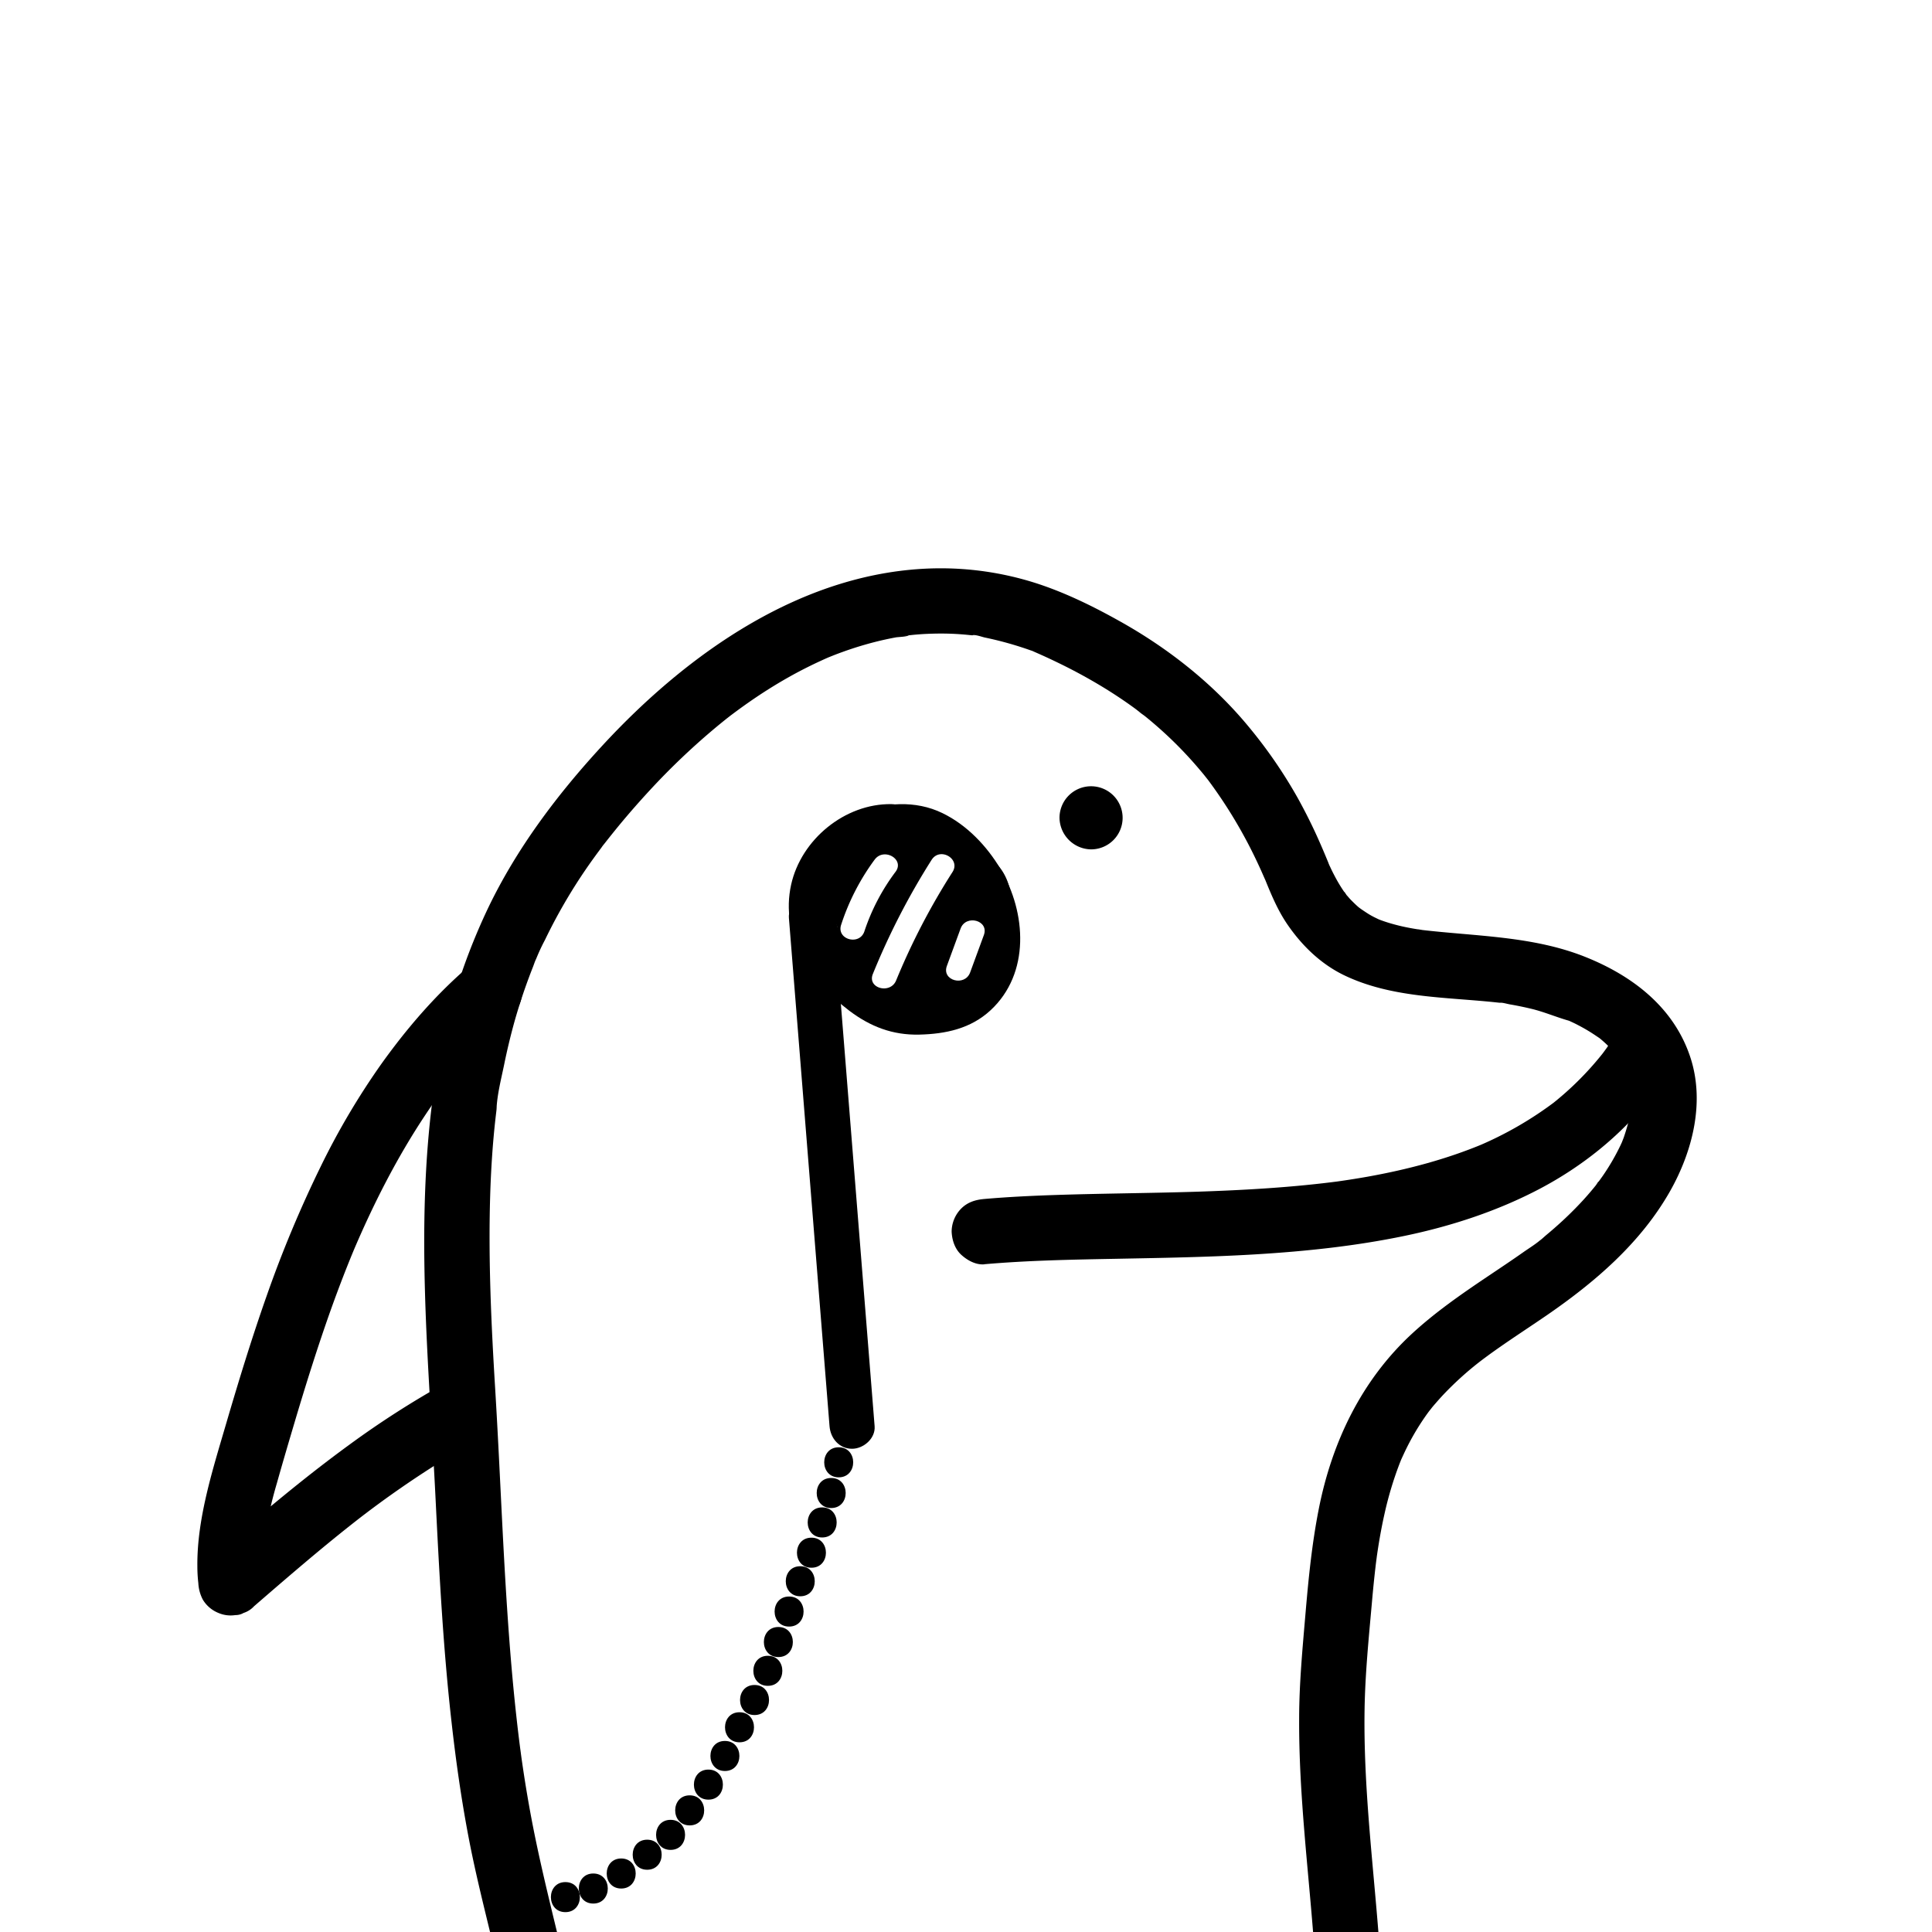 <svg xmlns="http://www.w3.org/2000/svg" viewBox="0 0 900 900"><defs><style>.cls-1{fill:#fff;}</style></defs><g id="Layer_3" data-name="Layer 3"><rect class="cls-1" x="-81" y="-81" width="1062" height="1062"/></g><g id="Layer_1" data-name="Layer 1"><path d="M415.22,374.59c-21.62-.29-42,16.43-46.68,37.51-5.21,23.58,9,45.07,27.12,58.75,9.79,7.39,20.17,11.4,32.54,11.11s24-2.78,33.24-11.34c18.53-17.15,16.67-45.49,4.69-65.73-6.39-10.78-15.73-20.59-27.1-26.11-12.72-6.18-26.93-4.87-39.9-.19-5.34,1.92-8.92,7.15-7.34,12.92,1.42,5.15,7.56,9.26,12.92,7.33,7-2.54,15.08-4.84,22.46-2.35,6.78,2.29,12.83,7.84,17.13,13.42,8.68,11.29,14.42,28.14,6.21,41.19-7.91,12.57-27.69,12.57-39.09,5.25s-23.05-19.88-23-34.37c0-14,13-26.57,26.83-26.39,13.52.18,13.52-20.82,0-21Z"/><path d="M367.51,427.69Q377,546,386.43,664.39c.45,5.65,4.5,10.5,10.5,10.5,5.33,0,10.95-4.82,10.5-10.5Q398,546,388.51,427.69c-.46-5.65-4.51-10.5-10.5-10.5-5.33,0-11,4.82-10.5,10.5Z"/><path d="M390.7,688.2c9,0,9-14,0-14s-9,14,0,14Z"/><path d="M387.2,702.5c9,0,9-14,0-14s-9,14,0,14Z"/><path d="M383,716.21c9,0,9-14,0-14s-9,14,0,14Z"/><path d="M378,730.31c9,0,9-14,0-14s-9,14,0,14Z"/><path d="M372.79,743.61c9,0,9-14,0-14s-9,14,0,14Z"/><path d="M367.59,757.72c9,0,9-14,0-14s-9,14,0,14Z"/><path d="M362.59,771.92c9,0,9-14,0-14s-9,14,0,14Z"/><path d="M357.69,785.33c9,0,9-14,0-14s-9,14,0,14Z"/><path d="M351.49,798.93c9,0,9-14,0-14s-9,14,0,14Z"/><path d="M344.49,811.63c9,0,9-14,0-14s-9,14,0,14Z"/><path d="M337.69,825c9,0,9-14,0-14s-9,14,0,14Z"/><path d="M330,838.34c9,0,9-14,0-14s-9,14,0,14Z"/><path d="M321.28,850.34c9,0,9-14,0-14s-9,14,0,14Z"/><path d="M312.38,861.75c9,0,9-14,0-14s-9,14,0,14Z"/><path d="M289.38,879.75c9,0,9-14,0-14s-9,14,0,14Z"/><path d="M276.38,886.75c9,0,9-14,0-14s-9,14,0,14Z"/><path d="M263.38,890.75c9,0,9-14,0-14s-9,14,0,14Z"/><path d="M301.48,871c9,0,9-14,0-14s-9,14,0,14Z"/><path d="M270.47,948.82c-6.53-33.9-16.31-67.09-22.77-101q-2.31-12.17-4.12-24.42c-.3-2-.6-4.11-.88-6.16,0-.08-.55-4.14-.23-1.68s-.21-1.6-.22-1.68q-.84-6.51-1.56-13c-1.89-16.86-3.27-33.78-4.4-50.72-2.29-34.34-3.51-68.75-5.61-103.1-1.83-29.93-3.24-60-2.34-90q.33-11.13,1.17-22.24c.26-3.32.55-6.63.89-9.94q.24-2.34.51-4.68c.12-1,.25-2.08.37-3.12s.16-4.37,0-.09c.26-6.93,2.17-14.25,3.56-21q2.13-10.46,5-20.72,2.88-10.1,6.55-19.93c.61-1.66,1.25-3.3,1.9-4.95.34-.84,2.29-6.42.91-2.27a89.76,89.76,0,0,1,4.68-10.29,250.57,250.57,0,0,1,23.31-38.94c1-1.37,2-2.72,3-4.07a29.49,29.49,0,0,1,1.85-2.44c-.25.27-2.14,2.74-.49.65q3.51-4.49,7.13-8.89,6.72-8.1,13.87-15.84a327.76,327.76,0,0,1,31.7-30.1q2.06-1.69,4.14-3.36l1.68-1.31c2.89-2.29-2.68,2,.28-.22s5.68-4.21,8.58-6.23c5.88-4.1,11.95-7.94,18.19-11.47s12.49-6.61,19-9.47c3.17-1.4-2.42,1-.32.14l2.37-.95c1.58-.62,3.18-1.22,4.78-1.79,3.18-1.14,6.41-2.19,9.66-3.13s6.51-1.78,9.8-2.5c1.64-.36,3.29-.69,4.95-1,1.06-.19,5.33-.28,6-1-.14.15-3.87.44-1,.15l3-.32c1.51-.14,3-.26,4.54-.36q5.33-.31,10.67-.23,5.15.09,10.26.6l2.07.21,1,.13q2.54.31-.94-.13c1.06-.52,4.54.74,5.7,1a162.69,162.69,0,0,1,21.44,6c2.68.9-.28-.21-.69-.35.95.33,1.89.81,2.82,1.21,1.54.68,3.08,1.36,4.61,2.06q4.51,2.07,8.95,4.28,9,4.49,17.59,9.68c5.23,3.17,10.34,6.56,15.28,10.17,1.2.88,2.37,1.89,3.61,2.7-3.92-2.55.19.17,1.14.94q3.45,2.79,6.77,5.74,6.91,6.13,13.19,12.94c1.89,2.05,3.74,4.14,5.53,6.27.85,1,1.7,2,2.53,3.06l1.65,2.08c2,2.53-2.15-2.88-.22-.27a223,223,0,0,1,19.66,31.71q2.16,4.26,4.15,8.59c.61,1.32,1.2,2.65,1.79,4,.33.74.65,1.49,1,2.24,1.3,3-1.13-2.8,0,0,2.83,7,5.8,14,10,20.24,6.77,10,15.62,18.68,26.57,24,21.9,10.58,46.79,10.17,70.49,12.65l1.85.2c1.36.15,3.47-.4-.06,0,1.57-.16,3.61.54,5.16.8q4.89.84,9.74,2c6.16,1.46,11.9,4,17.94,5.67-.16,0-3.58-1.57-1.35-.56l1.85.83c1.08.51,2.16,1,3.22,1.57a80.77,80.77,0,0,1,7.21,4.17c1,.65,2,1.34,3,2,3.08,2.24-2.71-2.24.24.19a60.77,60.77,0,0,1,4.93,4.56q1.14,1.17,2.19,2.4a12.44,12.44,0,0,0,1.23,1.47s-2.46-3.36-1.23-1.58a63.94,63.94,0,0,1,3.67,5.73c.49.89.92,1.81,1.37,2.72,1.54,3.07-1.24-3.41-.23-.58a57.37,57.37,0,0,1,1.86,6c.23,1,.42,2,.61,3,.69,3.61-.33-4.12-.06-.44.15,2.17.28,4.31.22,6.48,0,1-.07,1.89-.14,2.83,0,.64-.14,1.27-.18,1.91-.15,2.29.3-2.27.3-2.13a34.2,34.2,0,0,1-1.44,7.12c-.58,2.23-1.27,4.43-2,6.59-.37,1-.79,2-1.16,3-.68,1.82,1.7-3.81.54-1.3-.31.67-.61,1.35-.92,2a103.63,103.63,0,0,1-8.22,14.17c-.7,1-1.42,2-2.16,3-.41.56-.89,1.11-1.26,1.69,2.06-3.24,1.46-1.85.81-1.05-2,2.53-4.1,5-6.28,7.41A169.69,169.69,0,0,1,724.21,572c-1.26,1.11-2.53,2.2-3.83,3.27-.84.69-4.87,4.39-1.74,1.43-2.65,2.51-6,4.51-9,6.61-5.5,3.88-11.11,7.6-16.69,11.35-12.21,8.21-24.41,16.67-35.24,26.67-23.48,21.69-37.22,50.46-43.36,81.54-3.15,15.94-4.78,32.16-6.16,48.33-1.41,16.56-3,33.08-3,49.71-.14,34.44,4.17,68.64,6.79,102.92,1.28,16.78,2.12,33.59,1.85,50.42-.13,8,7.09,15.58,15.22,15.22,8.35-.38,15.07-6.69,15.21-15.22.58-35.08-3.78-69.94-6.52-104.85-1.38-17.62-2.35-35.29-2.07-53,.26-16.59,1.93-33.14,3.4-49.66q.48-5.55,1.06-11.11c.2-1.85.4-3.71.62-5.56.08-.74.17-1.48.26-2.22.06-.43.66-4.93.3-2.42s.16-1.06.2-1.3c.13-.92.27-1.84.41-2.76q.43-2.76.91-5.51c.68-3.84,1.44-7.66,2.31-11.46a164.34,164.34,0,0,1,6.7-22.23c.33-.86.68-1.71,1-2.56.85-2.18-1.53,3.4,0,.07.77-1.68,1.53-3.36,2.35-5a115.48,115.48,0,0,1,6-10.68q1.49-2.34,3.08-4.6c.42-.6.85-1.19,1.28-1.77.13-.19,2.36-2.94.76-1s.67-.79.81-1c.56-.68,1.13-1.35,1.71-2,1.25-1.45,2.53-2.88,3.85-4.27A152.39,152.39,0,0,1,688.46,635c.23-.18,2.88-2.22.84-.67s.63-.47.87-.65q2-1.5,4.05-3c3-2.15,6-4.25,9.06-6.33,5.69-3.87,11.44-7.66,17.12-11.55C743,597.27,764.33,579,778,554.86c10.52-18.63,16.33-41.66,9.35-62.57-7.71-23.12-26.91-37.75-48.83-46.51-24.42-9.77-50.88-9.58-76.61-12.63-1.16-.14-3.35-.62,1.31.18-.64-.11-1.28-.18-1.92-.28q-1.89-.29-3.78-.63c-2.56-.47-5.1-1-7.62-1.69a72,72,0,0,1-6.87-2.16c-.66-.25-1.31-.55-2-.78,0,0,3.76,1.7,1.69.7-1.28-.62-2.55-1.21-3.79-1.89-2.1-1.15-4-2.57-6-3.84,4.19,2.65.81.62-.31-.37s-2-1.87-3-2.86-1.73-1.92-2.59-2.89-1.56-2.57.63.88c-.36-.57-.82-1.1-1.21-1.66A70.75,70.75,0,0,1,621.7,408c-.75-1.4-1.45-2.83-2.11-4.27l-.41-.9q-1-2.26.36.87a13.74,13.74,0,0,1-.75-1.84c-1.74-4.23-3.52-8.44-5.42-12.61q-4.11-9-8.94-17.7a223.16,223.16,0,0,0-22.58-32.81c-16.41-19.95-37.13-36.37-59.6-49-12.77-7.19-26.36-13.88-40.34-18.3a145.92,145.92,0,0,0-46.44-6.68c-61.13,1.22-115.09,39.38-155.08,82.8-20.84,22.61-39.65,47.59-53,75.4a288.77,288.77,0,0,0-25.47,86c-8.64,62.85-2.09,126.52,1,189.55,1.73,34.8,3.54,69.63,7.49,104.27,2,17.81,4.53,35.58,7.89,53.19,3.31,17.38,7.71,34.53,11.85,51.73,3.93,16.36,7.74,32.74,10.92,49.26,1.51,7.83,11.33,13,18.73,10.63,8.35-2.7,12.24-10.33,10.62-18.72Z"/><path d="M458.54,588.93c20.11-1.76,40.31-2.14,60.48-2.52,22-.42,44.09-.77,66.1-2.1,23.2-1.4,46.47-3.86,69.24-8.6,21.84-4.55,43.31-11.58,63.07-22,19.37-10.24,37.14-24.31,50.76-41.53,2.36-3,4.69-6,6.89-9.12s2.5-8.25,1.54-11.73a15.48,15.48,0,0,0-7-9.09c-3.53-1.87-7.81-2.8-11.72-1.54l-3.64,1.54a15.36,15.36,0,0,0-5.46,5.46q-1.72,2.43-3.55,4.79l2.38-3.08A144.6,144.6,0,0,1,722,515.05l3.08-2.38a168,168,0,0,1-37.27,21.5l3.63-1.53C674,540,655.57,544.83,637,548.16q-8.15,1.44-16.34,2.54l4-.54c-22.41,3-45,4.26-67.6,5-21.69.67-43.39.79-65.07,1.5-11.17.37-22.33.9-33.46,1.87-4.11.36-7.76,1.46-10.76,4.46a15.46,15.46,0,0,0-4.46,10.76c.18,3.93,1.47,8,4.46,10.76,2.83,2.59,6.78,4.8,10.76,4.46Z"/><path d="M407.05,428.26v.44a14.7,14.7,0,0,0,29.4,0v-.44a14.7,14.7,0,0,0-29.4,0v.44a14.7,14.7,0,0,0,29.4,0v-.44a14.7,14.7,0,0,0-29.4,0Z"/><path d="M508.26,395.67a14.7,14.7,0,1,0-14.7-14.7,14.93,14.93,0,0,0,14.7,14.7Z"/><path d="M217.26,451.14c-14.93,13-27.85,28.08-39.37,44.14a343.82,343.82,0,0,0-28.52,48.18,551.08,551.08,0,0,0-25.15,60.21c-7,19.85-13.16,40-19.07,60.2-3,10.24-6.12,20.46-8.6,30.83-2.72,11.36-4.72,23.16-4.61,34.87q0,4,.45,7.89a18.53,18.53,0,0,0,2.08,7.69,15,15,0,0,0,7.28,6.22,14.39,14.39,0,0,0,7.88,1,7.48,7.48,0,0,0,3.84-1,11.39,11.39,0,0,0,4.9-3.14c13-11.25,26-22.48,39.35-33.27q5.53-4.46,11.14-8.8l-3.08,2.38a468.1,468.1,0,0,1,43.38-30q6.68-4,13.51-7.84a15.22,15.22,0,0,0,5.46-20.82c-2.1-3.25-5.22-6.11-9.1-7a16.13,16.13,0,0,0-11.72,1.53,426.72,426.72,0,0,0-44.42,28.49c-14.81,10.79-29.09,22.29-43.08,34.11q-11.57,9.76-23,19.7l26,10.76a96.85,96.85,0,0,1,.52-22.57l-.54,4a207.65,207.65,0,0,1,6.2-28c2.56-9.12,5.24-18.2,7.93-27.28,5.37-18.09,11-36.11,17.33-53.88,3.59-10,7.41-19.95,11.55-29.76l-1.53,3.63c9.46-22.36,20.51-44.18,34-64.43q5.5-8.29,11.59-16.2l-2.38,3.08a233.29,233.29,0,0,1,31.32-33.44c2.82-2.46,4.46-7.14,4.46-10.77a15.49,15.49,0,0,0-4.46-10.76c-2.9-2.66-6.71-4.64-10.76-4.45l-4,.54a15.24,15.24,0,0,0-6.72,3.91Z"/><path d="M416.11,393a50.87,50.87,0,0,0-8.72,28.66c-.05,13.61,20.17,13.39,21,0a35.11,35.11,0,0,0-4.11-18.3c-2.08-4.11-7.58-6-11.86-4.83-4.84,1.33-7.1,5.47-7.71,10.13-1.81,13.92,8.14,27,21.17,30.91,4.79,1.44,9.16-1.07,11.86-4.83a29.62,29.62,0,0,0,4.61-22.75c-1.62-8.62-7.65-17.57-17.58-15.05-16.53,4.18-16.54,29.2,0,33.35,7.75,1.94,16-1.95,20.46-8.35,4.6-6.67,4.26-15.59,0-22.34-4.69-7.38-14.59-13.87-23-8.72a28.65,28.65,0,0,0-12.66,17.83c-3.95,18.09,10.62,35.81,29.43,34.5,4.26-.29,9.3-3,10.12-7.7a31.28,31.28,0,0,0-35.94-36.33c-4.62.73-7.53,5.88-7.7,10.12-.41,9.81,6.15,18.14,15.39,20.89,5.66,1.68,11.14-2,12.92-7.33,4.15-12.4.85-25.15-7.24-35.05-3-3.68-8.89-3.67-12.72-1.65a26.24,26.24,0,0,0-12.88,30C404,426.81,419,439.31,430.52,433c9.65-5.26,11.1-17.81,6.16-26.82-5.34-9.74-16.85-13.84-26.92-8.83-9.09,4.52-14,15.33-12.92,25.18,1.34,12.53,13.85,25.19,27,18.17,11.16-6,12.45-22.55,7.27-32.84-5.83-11.58-19.95-15.1-30.39-7.27-11.83,8.86-11.74,24.73-2.56,35.47,9.47,11.08,24.49,12.29,38.08,11.92a10.83,10.83,0,0,0,10.12-7.71c6.43-19.76-8.56-43.06-30.8-37.82-9.71,2.29-17.26,10.69-17.34,20.86-.07,9.26,5.43,18.63,14.5,21.56,10.19,3.29,21.2-2.53,25.82-11.84,5.37-10.84,1.5-23.89-6.64-32.24-7.23-7.41-18.81-11.36-28.67-7.22-10.22,4.29-14.32,15-12.24,25.48,4.34,21.75,29.45,35.29,49.57,38.42,6,.93,14.1-2.63,13.29-10.12-1.15-10.59-2.34-21.82-8.35-31-5.81-8.84-15.27-15.5-26.15-15.51-10.33,0-20.42,7.49-23.35,17.38-3.09,10.44,2.43,20.22,11.17,25.78,7.81,5,19.92,9.76,28.65,4.58,10.51-6.24,7.72-18.82,3.78-28.07-3.72-8.71-9.67-17.2-19-20.42a22.46,22.46,0,0,0-24,6.12A30,30,0,0,0,390,431.44c1.64,9.18,8.23,16.37,15.61,21.56,7,4.95,17.33,10,26.05,10.36a15.54,15.54,0,0,0,14.47-8.42c2.62-5,2.18-10.9,1.39-16.26-2.67-18.11-16.36-33.29-33.4-39.32-4.15-1.47-10-3.07-14.29-1.89-5.37,1.48-9.11,7.2-11,12.1-3.19,8.35-1.65,18.57,3.31,25.95,12.49,18.56,42.95,20.14,61.64,11.1,9.65-4.67,16.3-13.42,17.2-24.18.79-9.56-3.64-20.27-12.86-24.27-4.36-1.89-9.15-1.93-12.72,1.64a10.78,10.78,0,0,0-1.65,12.73c2,3.54,1.15,10-2.89,11.73-.16.06-2.09.08-.76.3a6.62,6.62,0,0,1-3.1-1.24,9.28,9.28,0,0,1-2.08-2.49c-.57-1.53-.26-1.16.31-2.7,2-5.32-2.2-11.51-7.34-12.92-5.86-1.61-10.94,2-12.91,7.34-6.86,18.53,13.85,37.38,31.84,31.82,17.46-5.39,23.39-27.38,15.07-42.44L447.48,416.3a19.63,19.63,0,0,1,2,1c-.89-.51,0,.07.32.46-.72-.89,0,.23.13.58-.43-1.36.15,1,.16,1.17,0-.1,0,1.78-.07,2.11s-.7,2-.76,2.12A8.59,8.59,0,0,1,447,426.3a16.79,16.79,0,0,1-4.14,2.25,35,35,0,0,1-11.47,2c-6.76.23-15.08-.08-20.35-4.92a11.08,11.08,0,0,1-2.85-4.92,5.73,5.73,0,0,1,.23-3.9c.3-.81.56-.93,1.57-1.83l-7.43,3.07c10.79,1.12,20.61,10.41,23.55,20.8a26.2,26.2,0,0,1,.88,4c.08.66-.3,3.6.06,4.1-1.6-2.22,8.44-2.14,5.16-4.62a9.43,9.43,0,0,0-2.13-.64c-1.44-.48-2.91-1-4.32-1.6-5.42-2.25-11.6-5.36-14.54-10.71a7.41,7.41,0,0,1-.83-4.79,8.47,8.47,0,0,1,.55-2.29c-.54,1.56,1.43-2.49.43-1.18a11.82,11.82,0,0,1,1.49-1.51c-.19.17-.94.78,0,.16,1.18-.75,0,.1-.06.07-1.58-.59.7,0,.7,0a10.64,10.64,0,0,1,3.32,2.74,28.27,28.27,0,0,1,3.75,6.76c.61,1.47.93,3.05,1.52,4.52,0,.1.41,1.39.25,1.33s4.41-5.19,4.29-5.37c-.68-1-6.45-2.43-7.78-3.2a15.37,15.37,0,0,1-2.87-2.27c-.08-.85,2-2.3,3.29-2.48,2.29-.32,4.76,1.62,6.31,3.17,5.64,5.66,6.36,14.78,7.18,22.32l13.29-10.13c-11.36-1.76-25.06-6.82-31.89-16.58a15.7,15.7,0,0,1-2.75-5.94,7.91,7.91,0,0,1-.16-1.82c0-1.11.51-.05.06-.1a10.61,10.61,0,0,1,6.95,4.51,7.69,7.69,0,0,1,1.49,6.36,4.25,4.25,0,0,1-.86,1.19c.06-.28,1.3.82,1.26.84-.45.18-1-1.38-.88-1-.35-.79,0,.06-.14-1.34.15,1.17.73-.54,0,.07a5.61,5.61,0,0,0,.92-.58c2,0,3.18-.1,4,.54,3.64,2.71,3.15,7.58,1.92,11.35L436.2,427c-7.26.2-20.44,1.34-23.79-7-.56-1.38-.36-1-.12-1.45.15-.31,1.36-2.06.7-1.26-1.23,1.47-.53-3.88-.31.64,0,.9.16,2.38.27,3.79-.05-.71-.18,1.11-.17,1.13l.16,0a20.29,20.29,0,0,0,4.6-.92c.9-.44,1.9,2.83.28-.24.47.9,0-.4-.13-.74.33,1.28-.07-.66,0-1.19.06-.95-.23.38.19-1.2s.37-.77,1.1-2.17c-.62.34-.62.32,0,0s.61-.38-.06-.09c0-.08,2-.34.4-.11a1.93,1.93,0,0,1-1.25-.25q-1-.48.45.33l-.62-.41c.75.81.89,1,.44.46a14,14,0,0,0,.38,1.37c-.3-1,.49-1.93-.11-.53a4.06,4.06,0,0,1,1.36-2.16l5.3-1.43c-5.56-.36-5.19-6.93-.83-9.22l-12.73-1.64c3.43,4.19,3.47,9.76,1.84,14.61l12.92-7.33c.2.06-.14,3.18,0-.64l-7.71,10.13c4.65-.74,10.9,5.9,10.1,10.49L439,422.16c-8.24.58-13.24-9.08-5-13.88l-8.1,1.06c-.08,0,2.57,1.87,1.84,1.93-.13,0,0-1.55.52-1.46,1.93.34,4.18.8,4.73,3.28A3.87,3.87,0,0,1,429,417.5L420,412.3c2.75,4.09,2.53,7.79-.34,11.8l11.85-4.83c-5-1.5-6.34-6.1-5.75-10.66l-19.56,5.3a14,14,0,0,1,1.24,7.7h21a31,31,0,0,1,5.86-18.06c3.21-4.67.87-11.65-3.77-14.36-5.2-3-11.15-.92-14.37,3.76Z"/><path class="cls-1" d="M407.48,400.4a106.29,106.29,0,0,0-15.65,30.42c-2.26,6.89,8.6,9.85,10.85,3a96.84,96.84,0,0,1,14.52-27.73c4.33-5.81-5.44-11.42-9.72-5.68Z"/><path class="cls-1" d="M434,400.52a333.71,333.71,0,0,0-27.39,53.19c-2.73,6.69,8.15,9.61,10.85,3a317.49,317.49,0,0,1,26.26-50.5c3.9-6.13-5.83-11.78-9.72-5.68Z"/><path class="cls-1" d="M447.48,432.56,441.08,450c-2.5,6.81,8.37,9.74,10.85,3l6.4-17.44c2.5-6.81-8.37-9.74-10.85-3Z"/></g></svg>